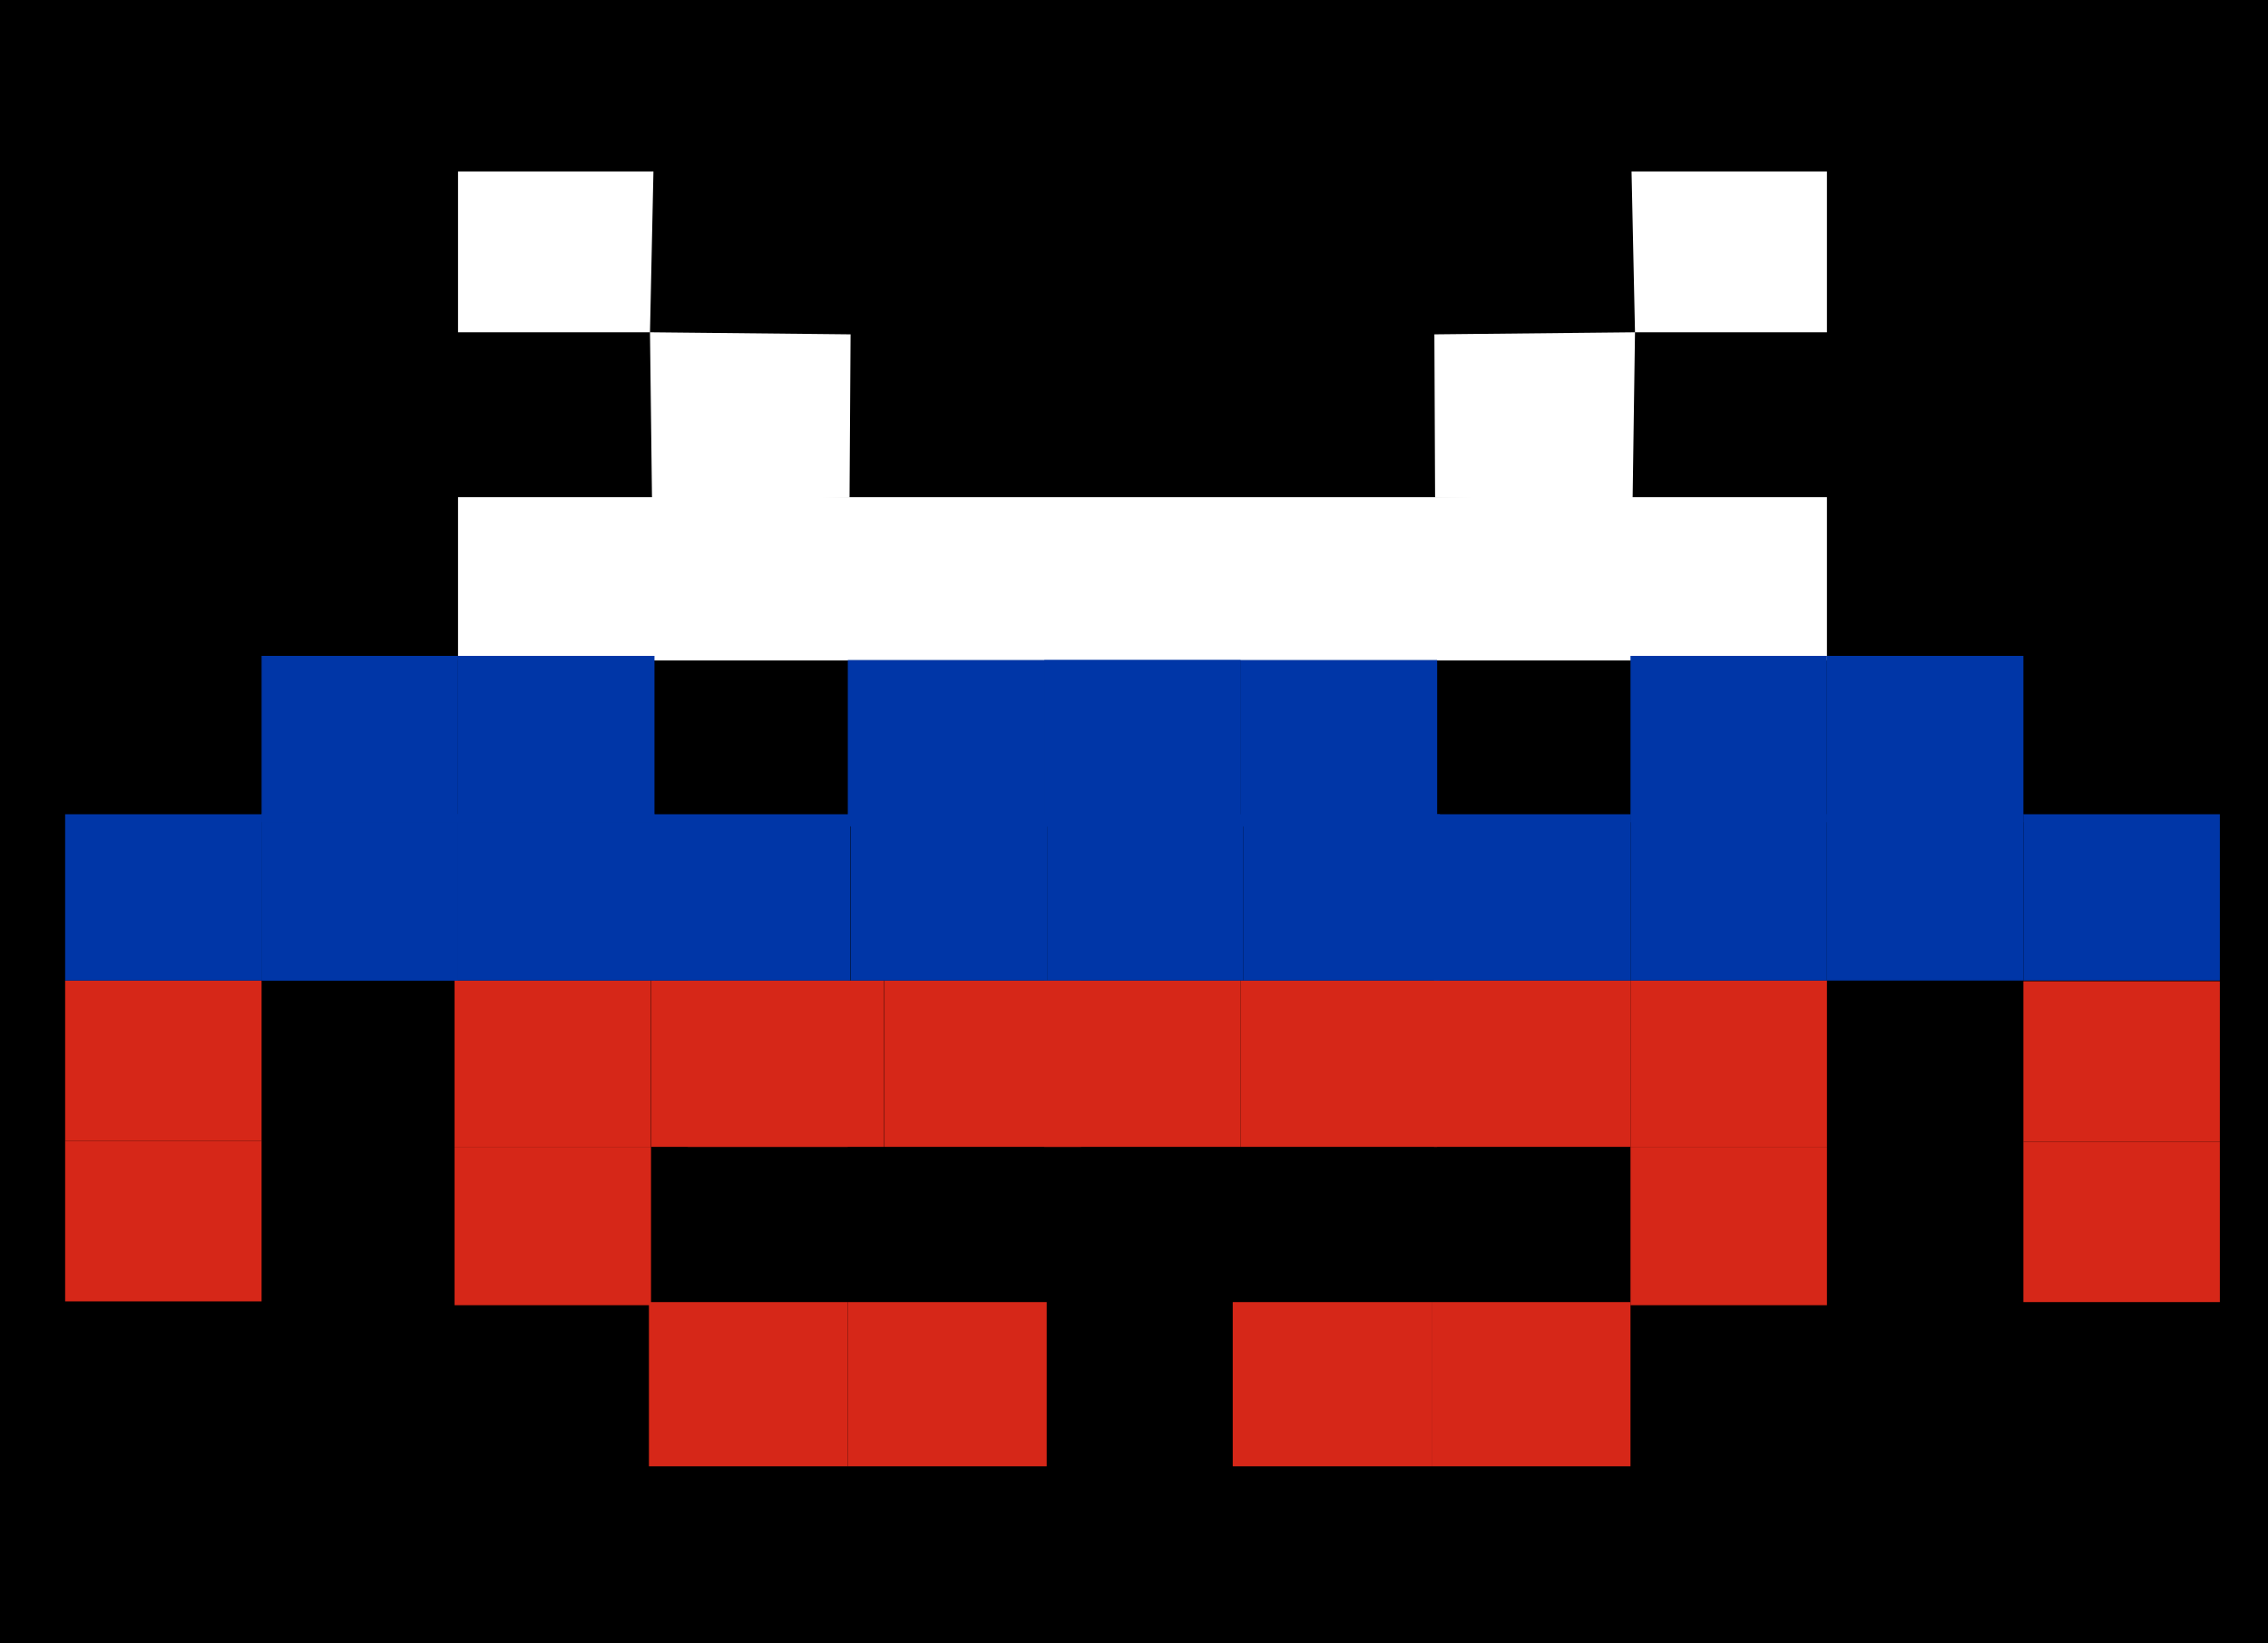 <?xml version="1.0" encoding="UTF-8"?>
<svg id="Layer_1" data-name="Layer 1" xmlns="http://www.w3.org/2000/svg" viewBox="0 0 65.46 47.43">
  <defs>
    <style>
      .cls-1 {
        fill: #fff;
      }

      .cls-2 {
        fill: #0036a7;
      }

      .cls-3 {
        fill: #d62718;
      }
    </style>
  </defs>
  <rect x="0" y="0" width="65.46" height="47.43"/>
  <polyline class="cls-1" points="47.09 4.95 52.73 4.95 52.73 9.59 47.19 9.59 47.12 14.48 41.42 14.35 41.4 9.65 47.19 9.59"/>
  <polyline class="cls-1" points="18.86 4.95 13.22 4.95 13.22 9.59 18.76 9.59 18.82 14.53 24.52 14.35 24.55 9.65 18.76 9.59"/>
  <rect class="cls-1" x="13.22" y="14.35" width="39.51" height="4.71"/>
  <g>
    <rect class="cls-2" x="47.06" y="18.93" width="5.67" height="4.8"/>
    <rect class="cls-2" x="52.73" y="18.93" width="5.67" height="4.8"/>
  </g>
  <g>
    <rect class="cls-2" x="52.73" y="23.5" width="5.67" height="4.8"/>
    <rect class="cls-2" x="58.4" y="23.5" width="5.67" height="4.8"/>
  </g>
  <g>
    <rect class="cls-3" x="41.39" y="28.3" width="5.67" height="4.8"/>
    <rect class="cls-3" x="47.06" y="28.3" width="5.67" height="4.8"/>
  </g>
  <g>
    <rect class="cls-3" x="30.14" y="28.3" width="5.67" height="4.8"/>
    <rect class="cls-3" x="35.81" y="28.3" width="5.67" height="4.8"/>
  </g>
  <g>
    <rect class="cls-3" x="19.85" y="28.3" width="5.67" height="4.8"/>
    <rect class="cls-3" x="25.53" y="28.3" width="5.67" height="4.8"/>
  </g>
  <g>
    <rect class="cls-3" x="13.12" y="28.3" width="5.67" height="4.8"/>
    <rect class="cls-3" x="18.8" y="28.3" width="5.67" height="4.8"/>
  </g>
  <g>
    <rect class="cls-3" x="2.4" y="27.78" width="4.63" height="5.67" transform="translate(35.33 25.9) rotate(90)"/>
    <rect class="cls-3" x="2.4" y="32.41" width="4.63" height="5.67" transform="translate(39.96 30.53) rotate(90)"/>
  </g>
  <g>
    <rect class="cls-3" x="58.92" y="27.8" width="4.63" height="5.67" transform="translate(91.87 -30.6) rotate(90)"/>
    <rect class="cls-3" x="58.92" y="32.43" width="4.63" height="5.67" transform="translate(96.5 -25.97) rotate(90)"/>
  </g>
  <g>
    <rect class="cls-3" x="41.31" y="37.58" width="5.74" height="4.74" transform="translate(88.37 79.9) rotate(-180)"/>
    <rect class="cls-3" x="35.57" y="37.58" width="5.74" height="4.74" transform="translate(76.89 79.9) rotate(-180)"/>
  </g>
  <g>
    <rect class="cls-3" x="24.47" y="37.58" width="5.74" height="4.74" transform="translate(54.68 79.9) rotate(-180)"/>
    <rect class="cls-3" x="18.72" y="37.58" width="5.74" height="4.74" transform="translate(43.19 79.9) rotate(-180)"/>
  </g>
  <g>
    <rect class="cls-2" x="1.88" y="23.5" width="5.67" height="4.8"/>
    <rect class="cls-2" x="7.55" y="23.5" width="5.67" height="4.8"/>
  </g>
  <g>
    <rect class="cls-2" x="7.55" y="23.5" width="5.67" height="4.8"/>
    <rect class="cls-2" x="13.22" y="23.5" width="5.67" height="4.8"/>
  </g>
  <g>
    <rect class="cls-2" x="24.47" y="19.05" width="5.67" height="4.8"/>
    <rect class="cls-2" x="30.14" y="19.05" width="5.67" height="4.8"/>
  </g>
  <g>
    <rect class="cls-2" x="7.55" y="18.93" width="5.67" height="4.8"/>
    <rect class="cls-2" x="13.22" y="18.93" width="5.67" height="4.8"/>
  </g>
  <g>
    <rect class="cls-2" x="30.14" y="19.05" width="5.67" height="4.8"/>
    <rect class="cls-2" x="35.81" y="19.05" width="5.67" height="4.8"/>
  </g>
  <g>
    <rect class="cls-2" x="18.87" y="23.5" width="5.67" height="4.8"/>
    <rect class="cls-2" x="24.55" y="23.5" width="5.67" height="4.8"/>
  </g>
  <g>
    <rect class="cls-2" x="30.22" y="23.5" width="5.67" height="4.8"/>
    <rect class="cls-2" x="35.89" y="23.5" width="5.67" height="4.8"/>
  </g>
  <g>
    <rect class="cls-2" x="41.39" y="23.5" width="5.67" height="4.8"/>
    <rect class="cls-2" x="47.06" y="23.5" width="5.67" height="4.8"/>
  </g>
  <rect class="cls-3" x="47.06" y="33.1" width="5.67" height="4.57"/>
  <rect class="cls-3" x="13.12" y="33.1" width="5.67" height="4.57"/>
</svg>